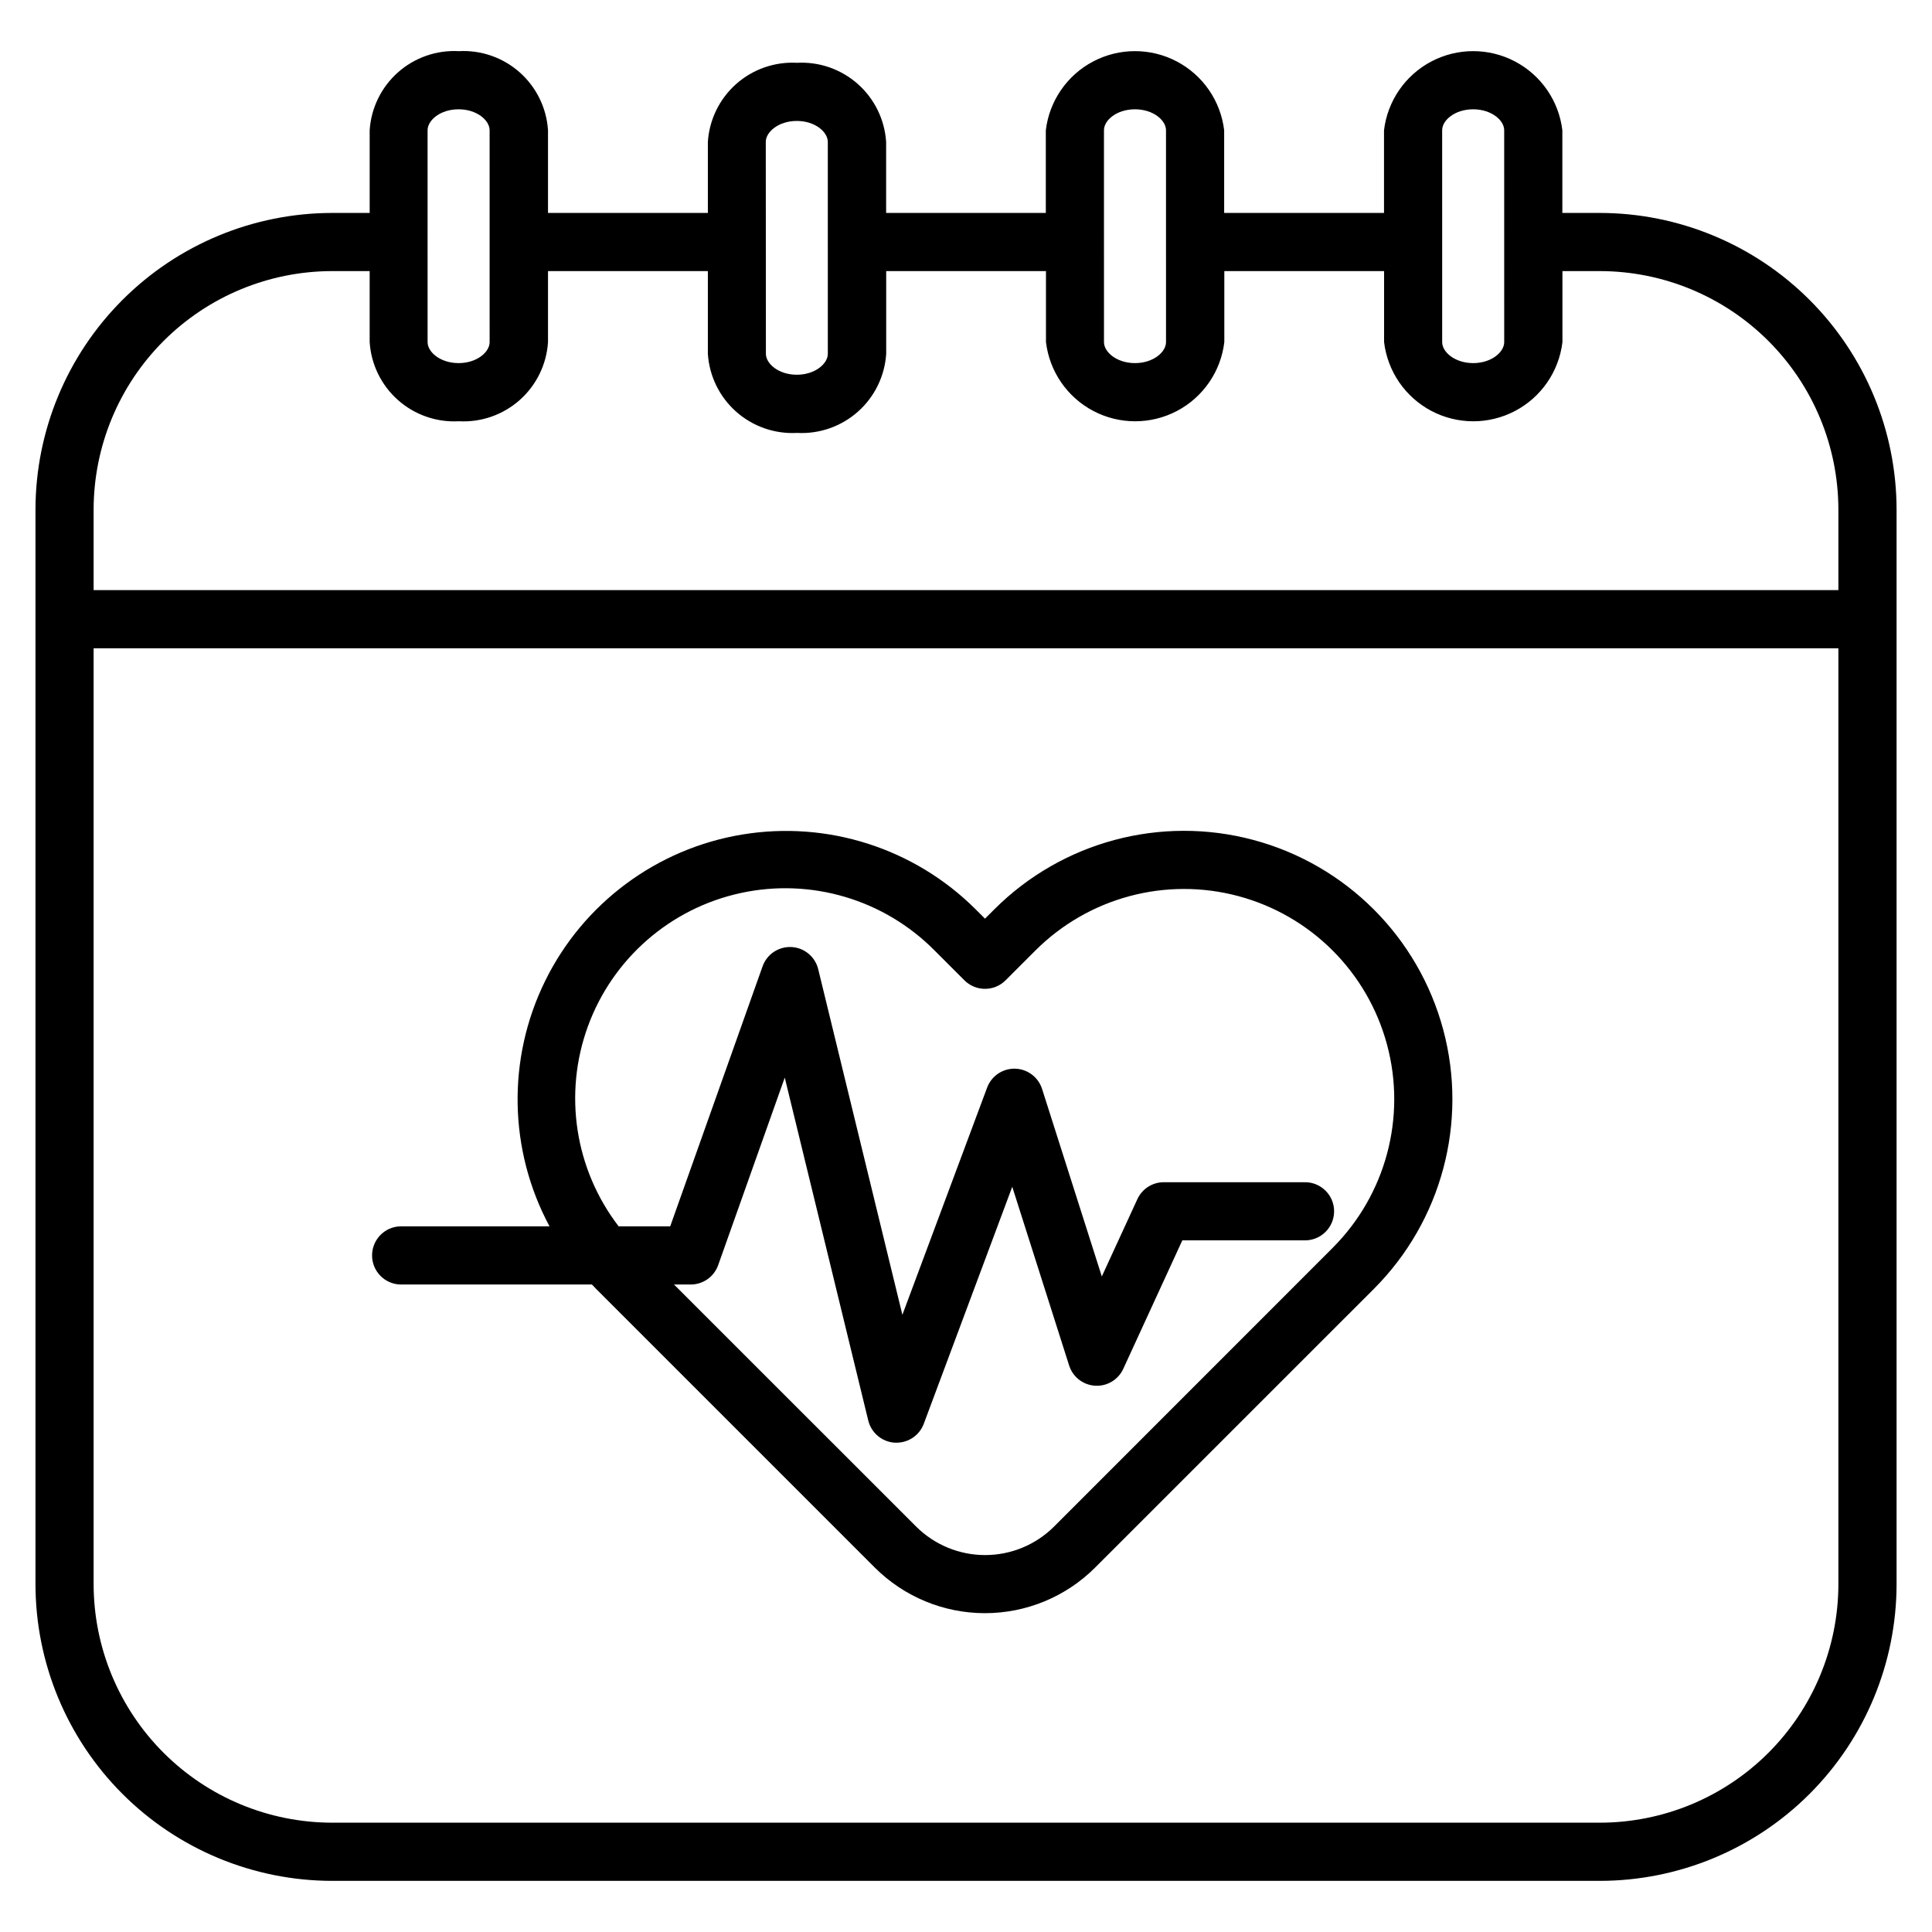 <?xml version="1.0" encoding="UTF-8"?>
<!-- Uploaded to: ICON Repo, www.iconrepo.com, Generator: ICON Repo Mixer Tools -->
<svg fill="#000000" width="800px" height="800px" version="1.1" viewBox="144 144 512 512" xmlns="http://www.w3.org/2000/svg">
 <path d="m568 200.43h-9.961v-21.918c-0.934-7.773-5.629-14.59-12.562-18.23-6.93-3.641-15.207-3.641-22.141 0-6.93 3.641-11.625 10.457-12.559 18.23v21.918h-42.363v-21.918c-0.934-7.773-5.629-14.59-12.562-18.23-6.93-3.641-15.207-3.641-22.141 0-6.93 3.641-11.625 10.457-12.559 18.23v21.918h-42.32v-18.828c-0.383-5.906-3.078-11.418-7.504-15.344-4.426-3.922-10.223-5.941-16.129-5.617-5.902-0.32-11.691 1.703-16.113 5.625-4.418 3.926-7.113 9.434-7.496 15.336v18.828h-42.363v-21.918c-0.383-5.902-3.078-11.414-7.504-15.34-4.426-3.922-10.219-5.941-16.125-5.617-5.906-0.324-11.703 1.695-16.129 5.617-4.426 3.926-7.121 9.438-7.504 15.34v21.918h-9.961c-20.84 0.027-40.82 8.316-55.555 23.055-14.738 14.734-23.027 34.715-23.047 55.559v284.79c0.02 20.84 8.309 40.824 23.043 55.562 14.738 14.738 34.719 23.027 55.559 23.051h336c20.84-0.023 40.82-8.312 55.555-23.047 14.734-14.738 23.023-34.719 23.051-55.559v-284.79c-0.02-20.84-8.309-40.824-23.047-55.562-14.734-14.742-34.719-23.031-55.559-23.059zm-41.812-21.918c0-2.652 3.371-5.547 8.219-5.547s8.219 2.922 8.219 5.547l0.004 56.168c0 2.621-3.379 5.547-8.219 5.547-4.844 0-8.219-2.926-8.219-5.547zm-89.625 0c0-2.652 3.371-5.547 8.219-5.547s8.219 2.922 8.219 5.547l0.004 56.168c0 2.621-3.379 5.547-8.219 5.547-4.844 0-8.219-2.926-8.219-5.547zm-89.625 3.086c0-2.625 3.379-5.547 8.219-5.547 4.844 0 8.219 2.922 8.219 5.547l0.004 56.168c0 2.621-3.379 5.543-8.219 5.543-4.844 0-8.191-2.938-8.191-5.543zm-89.625-3.086c0-2.652 3.379-5.547 8.219-5.547 4.844 0 8.219 2.922 8.219 5.547l0.004 56.168c0 2.621-3.371 5.547-8.219 5.547s-8.219-2.926-8.219-5.547zm-25.371 37.328 10.023 0.004v18.836c0.383 5.902 3.078 11.414 7.504 15.34 4.426 3.926 10.223 5.945 16.129 5.617 5.906 0.328 11.699-1.691 16.125-5.617s7.121-9.438 7.504-15.34v-18.836h42.363v21.922c0.383 5.902 3.078 11.418 7.504 15.34 4.426 3.926 10.223 5.945 16.129 5.621 5.906 0.324 11.699-1.695 16.125-5.621 4.426-3.922 7.121-9.438 7.504-15.34v-21.922h42.34v18.836h0.004c0.934 7.773 5.629 14.59 12.559 18.234 6.934 3.641 15.211 3.641 22.141 0 6.934-3.644 11.629-10.461 12.562-18.234v-18.836h42.34v18.836c0.934 7.773 5.633 14.59 12.562 18.234 6.93 3.641 15.211 3.641 22.141 0 6.93-3.644 11.629-10.461 12.562-18.234v-18.836h9.961-0.004c16.75 0.023 32.809 6.691 44.652 18.539 11.844 11.848 18.504 27.906 18.52 44.66v21.34h-462.38v-21.34c0.02-16.758 6.68-32.82 18.527-44.668 11.848-11.848 27.91-18.512 44.664-18.531zm336.06 411.19h-336c-16.754-0.02-32.812-6.684-44.66-18.531s-18.512-27.91-18.531-44.664v-248.04h462.38v248.04c-0.02 16.754-6.684 32.816-18.531 44.664-11.844 11.848-27.906 18.512-44.66 18.531zm-160.52-242.02-2.445 2.445-2.449-2.445c-16.238-16.215-39.297-23.605-61.934-19.844-22.637 3.758-42.07 18.207-52.191 38.801-10.121 20.594-9.688 44.805 1.164 65.023h-39.516c-4.176 0.109-7.508 3.531-7.508 7.711s3.332 7.598 7.508 7.707h50.762c0.375 0.391 0.742 0.797 1.129 1.184l73.855 73.859c7.746 7.719 18.234 12.055 29.168 12.055 10.938 0 21.426-4.336 29.168-12.055l73.875-73.859c17.969-17.969 24.984-44.156 18.406-68.703-6.578-24.543-25.75-43.715-50.293-50.289-24.543-6.574-50.734 0.441-68.699 18.41zm89.688 89.684-73.832 73.859c-4.852 4.84-11.426 7.555-18.277 7.555-6.852 0-13.426-2.715-18.277-7.555l-64.168-64.145h4.438c3.262 0 6.172-2.055 7.266-5.129l17.648-49.703 22.129 90.875 0.004 0.004c0.801 3.289 3.652 5.668 7.031 5.871h0.461c3.215 0 6.094-2 7.219-5.012l23.445-62.809 15.086 47.402c0.977 3.016 3.695 5.125 6.859 5.32 3.164 0.195 6.125-1.566 7.461-4.441l15.664-34.078h32.516c4.254 0 7.707-3.449 7.707-7.707 0-4.254-3.453-7.703-7.707-7.703h-37.426c-3.008 0-5.742 1.75-7 4.484l-9.426 20.492-15.832-49.695c-1-3.133-3.871-5.285-7.156-5.367-3.285-0.078-6.262 1.934-7.406 5.012l-22.457 60.215-22.305-91.586v-0.004c-0.805-3.309-3.688-5.699-7.09-5.875-3.402-0.172-6.516 1.906-7.656 5.117l-24.477 68.898h-13.668c-11.609-15.121-14.68-35.129-8.133-53.035 6.547-17.906 21.801-31.219 40.43-35.281 18.625-4.066 38.039 1.684 51.449 15.234l7.898 7.898-0.004-0.004c3.012 3.004 7.887 3.004 10.898 0l7.898-7.898v0.004c14.074-14.074 34.586-19.574 53.812-14.422 19.227 5.152 34.242 20.168 39.395 39.395 5.152 19.223-0.344 39.738-14.418 53.812z"/>
</svg>